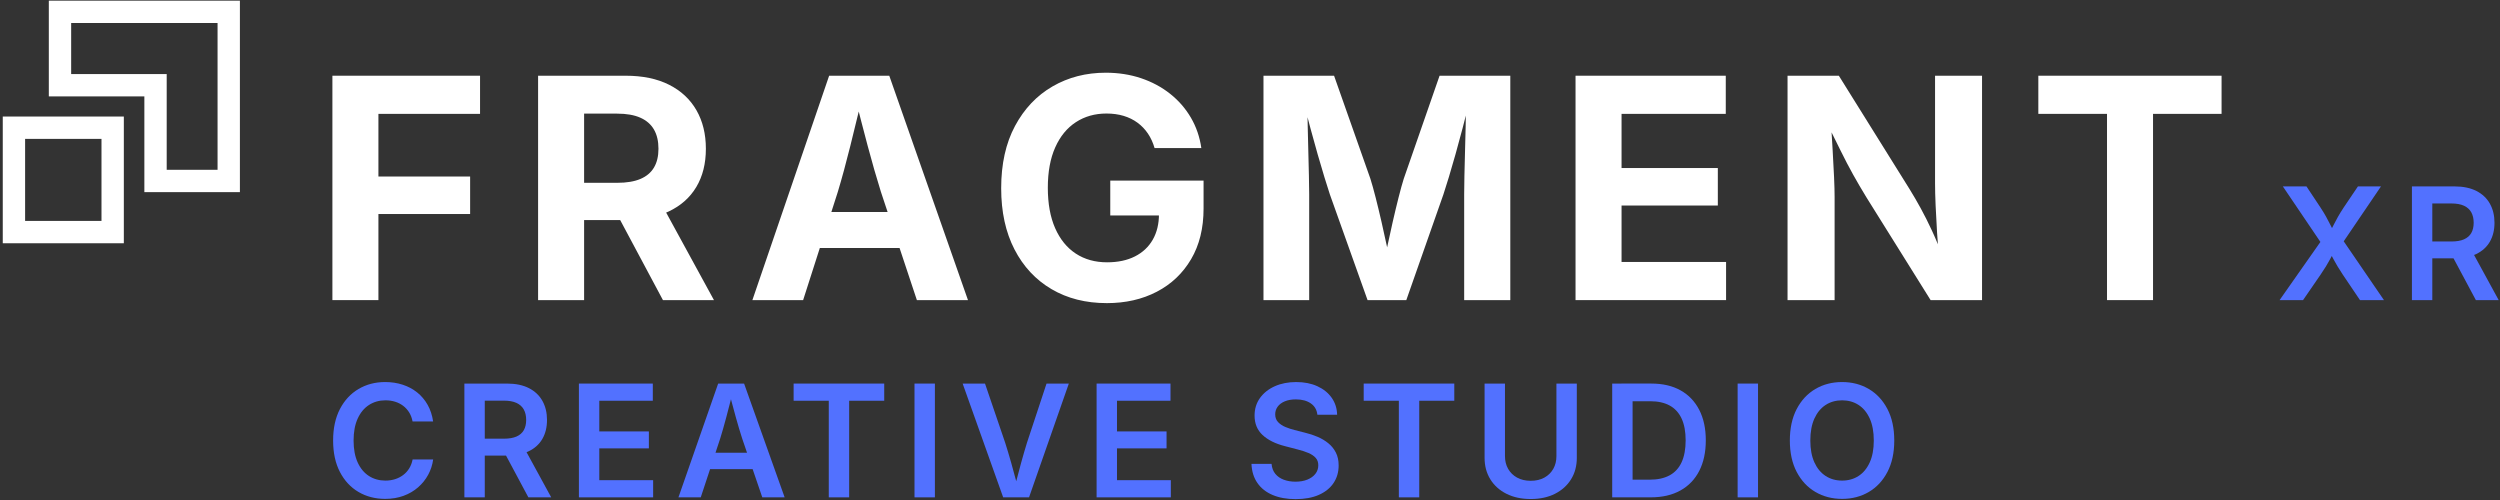 <?xml version="1.0" encoding="UTF-8" standalone="no"?>
<svg xmlns="http://www.w3.org/2000/svg" xmlns:xlink="http://www.w3.org/1999/xlink" xmlns:serif="http://www.serif.com/" width="100%" height="100%" viewBox="0 0 3730 746" version="1.1" xml:space="preserve" style="fill-rule:evenodd;clip-rule:evenodd;stroke-linejoin:round;stroke-miterlimit:2;">
  <rect x="0" y="0" width="3730" height="746" fill="#333333" stroke="none"/>
  <g>
    <g>
      <path d="M495.953,447.759l0,-334.785l220.279,0l-0,56.917l-151.622,-0l-0,93.48l136.827,0l0,55.948l-136.827,-0l-0,128.44l-68.657,0Z" style="fill:#fff;fill-rule:nonzero;"></path>
      <path d="M802.837,447.759l-0,-334.785l130.606,0c25.416,0 47.035,4.497 64.858,13.49c17.823,8.994 31.423,21.664 40.8,38.011c9.377,16.348 14.066,35.493 14.066,57.438c-0,22.106 -4.75,41.122 -14.249,57.048c-9.498,15.926 -23.283,28.134 -41.354,36.626c-18.071,8.491 -39.977,12.737 -65.718,12.737l-88.45,-0l0,-55.565l77.574,0c13.954,0 25.457,-1.917 34.509,-5.751c9.051,-3.833 15.806,-9.515 20.264,-17.044c4.457,-7.53 6.686,-16.88 6.686,-28.051c-0,-11.309 -2.229,-20.839 -6.686,-28.588c-4.458,-7.749 -11.23,-13.65 -20.315,-17.701c-9.086,-4.052 -20.641,-6.077 -34.665,-6.077l-49.27,-0l-0,278.212l-68.656,0Zm186.266,0l-81.372,-152.342l74.291,0l83.204,152.342l-76.123,0Z" style="fill:#fff;fill-rule:nonzero;"></path>
      <path d="M1122.56,447.759l114.517,-334.785l89.714,0l117.424,334.785l-76.24,0l-53.651,-161.498c-6.528,-20.856 -13.1,-43.694 -19.716,-68.515c-6.617,-24.821 -13.599,-51.866 -20.945,-81.134l14.882,0c-7.118,29.406 -13.776,56.588 -19.976,81.546c-6.2,24.958 -12.38,47.659 -18.541,68.103l-51.752,161.498l-75.716,0Zm71.549,-77.696l0,-53.799l178.557,0l-0,53.799l-178.557,-0Z" style="fill:#fff;fill-rule:nonzero;"></path>
      <path d="M1651.27,452.253c-31.265,-0 -58.718,-6.945 -82.359,-20.835c-23.641,-13.889 -42.077,-33.659 -55.307,-59.308c-13.229,-25.65 -19.844,-56.075 -19.844,-91.276c-0,-36.229 6.877,-67.188 20.633,-92.877c13.755,-25.689 32.404,-45.358 55.949,-59.005c23.544,-13.648 50.026,-20.471 79.446,-20.471c18.808,-0 36.334,2.722 52.577,8.167c16.243,5.446 30.714,13.198 43.414,23.257c12.699,10.06 23.056,21.955 31.07,35.685c8.014,13.731 13.194,28.846 15.542,45.347l-69.759,-0c-2.312,-8.035 -5.607,-15.23 -9.884,-21.584c-4.277,-6.355 -9.458,-11.773 -15.542,-16.257c-6.084,-4.483 -12.998,-7.89 -20.742,-10.221c-7.743,-2.331 -16.277,-3.497 -25.602,-3.497c-17.198,0 -32.395,4.287 -45.59,12.862c-13.196,8.574 -23.481,21.113 -30.856,37.616c-7.375,16.502 -11.063,36.586 -11.063,60.251c0,23.688 3.644,43.807 10.931,60.355c7.287,16.549 17.537,29.168 30.751,37.858c13.213,8.69 28.786,13.036 46.719,13.036c16.124,-0 29.981,-2.936 41.571,-8.807c11.59,-5.871 20.462,-14.202 26.615,-24.993c6.153,-10.791 9.229,-23.513 9.229,-38.167l14.384,2.11l-87.038,-0l-0,-52.1l139.197,0l0,41.841c0,29.247 -6.2,54.401 -18.6,75.46c-12.4,21.06 -29.464,37.251 -51.192,48.572c-21.728,11.32 -46.611,16.981 -74.65,16.981Z" style="fill:#fff;fill-rule:nonzero;"></path>
      <path d="M1885.11,447.759l0,-334.785l105.316,0l54.188,153.697c2.273,7.127 4.867,16.4 7.783,27.82c2.917,11.419 5.881,23.717 8.895,36.894c3.013,13.177 5.833,25.973 8.461,38.387c2.627,12.414 4.794,23.221 6.5,32.421l-13.443,0c1.774,-8.994 3.955,-19.664 6.542,-32.009c2.588,-12.345 5.388,-25.123 8.402,-38.336c3.013,-13.212 5.975,-25.578 8.885,-37.099c2.911,-11.521 5.501,-20.881 7.771,-28.078l53.434,-153.697l105.536,0l0,334.785l-68.828,0l0,-157.843c0,-7.295 0.118,-16.393 0.355,-27.294c0.236,-10.901 0.528,-22.676 0.874,-35.324c0.346,-12.648 0.672,-25.405 0.978,-38.272c0.305,-12.867 0.492,-24.949 0.56,-36.247l4.444,0c-2.902,12.44 -6.093,25.268 -9.573,38.485c-3.481,13.217 -6.966,26.06 -10.457,38.529c-3.491,12.469 -6.815,23.895 -9.972,34.277c-3.158,10.382 -5.867,18.998 -8.128,25.846l-55.406,157.843l-57.822,0l-56.288,-157.843c-2.259,-6.78 -4.953,-15.31 -8.082,-25.588c-3.129,-10.278 -6.48,-21.617 -10.053,-34.017c-3.573,-12.4 -7.137,-25.244 -10.692,-38.531c-3.555,-13.287 -6.962,-26.287 -10.22,-39.001l5.379,0c0.138,10.816 0.36,22.588 0.665,35.317c0.305,12.728 0.614,25.469 0.925,38.221c0.311,12.752 0.603,24.664 0.874,35.736c0.272,11.072 0.407,20.359 0.407,27.863l0,157.843l-68.21,0Z" style="fill:#fff;fill-rule:nonzero;"></path>
      <path d="M2350.7,447.759l-0,-334.785l224.157,0l0,56.917l-155.501,-0l-0,80.81l143.642,0l0,55.944l-143.642,-0l-0,84.198l155.947,0l0,56.916l-224.603,0Z" style="fill:#fff;fill-rule:nonzero;"></path>
      <path d="M2667.01,447.759l-0,-334.785l76.538,0l105.708,169.478c5.374,8.698 10.85,18.118 16.429,28.262c5.578,10.143 11.245,21.431 16.999,33.863c5.754,12.431 11.518,26.441 17.292,42.029l-7.039,-0c-1.023,-12.478 -1.975,-25.728 -2.858,-39.753c-0.882,-14.024 -1.601,-27.496 -2.155,-40.415c-0.555,-12.92 -0.832,-23.836 -0.832,-32.749l-0,-160.715l70.109,0l0,334.785l-76.741,0l-95.973,-153.651c-7.08,-11.588 -13.631,-22.791 -19.654,-33.608c-6.022,-10.818 -12.284,-22.813 -18.786,-35.984c-6.501,-13.171 -14.261,-28.87 -23.279,-47.098l8.713,-0c0.993,16.142 1.93,31.658 2.812,46.547c0.883,14.889 1.592,28.345 2.128,40.367c0.536,12.021 0.804,21.878 0.804,29.569l-0,153.858l-70.215,0Z" style="fill:#fff;fill-rule:nonzero;"></path>
      <path d="M3041.2,169.891l0,-56.917l273.378,0l0,56.917l-102.257,-0l-0,277.868l-68.656,0l-0,-277.868l-102.465,-0Z" style="fill:#fff;fill-rule:nonzero;"></path>
    </g>
    <g>
      <path d="M3401.14,447.759l68.793,-98.035l0,22.939l-63.93,-94.543l35.252,-0l20.545,30.977c3.533,5.34 6.429,10.057 8.69,14.152c2.26,4.094 4.331,8.044 6.212,11.849c1.881,3.806 3.981,7.946 6.301,12.422l-7.404,-0c2.373,-4.427 4.507,-8.544 6.401,-12.349c1.895,-3.805 4.004,-7.767 6.326,-11.886c2.323,-4.118 5.252,-8.848 8.786,-14.188l20.916,-30.977l34.398,-0l-63.12,92.976l-0,-22.046l67.537,98.709l-35.755,0l-25.657,-38.035c-3.134,-4.761 -5.712,-8.816 -7.735,-12.166c-2.023,-3.351 -3.868,-6.585 -5.533,-9.703c-1.665,-3.118 -3.578,-6.702 -5.74,-10.753l5.199,-0c-2.084,3.905 -3.979,7.423 -5.682,10.555c-1.704,3.132 -3.58,6.397 -5.627,9.796c-2.048,3.399 -4.714,7.489 -7.999,12.271l-26.174,38.035l-35,0Z" style="fill:#5271ff;fill-rule:nonzero;"></path>
      <path d="M3598.59,447.759l-0,-169.639l63.474,-0c12.989,-0 23.916,2.272 32.783,6.815c8.867,4.543 15.574,10.892 20.12,19.045c4.546,8.154 6.819,17.62 6.819,28.397c0,10.833 -2.294,20.229 -6.881,28.189c-4.588,7.961 -11.351,14.102 -20.289,18.426c-8.938,4.323 -19.956,6.485 -33.054,6.485l-45.249,-0l0,-25.183l41.233,0c7.7,0 13.983,-1.084 18.85,-3.252c4.867,-2.168 8.47,-5.327 10.811,-9.477c2.342,-4.15 3.512,-9.213 3.512,-15.188c0,-6.072 -1.17,-11.245 -3.512,-15.52c-2.341,-4.275 -5.957,-7.558 -10.847,-9.851c-4.891,-2.292 -11.211,-3.438 -18.959,-3.438l-28.409,-0l-0,144.191l-30.402,0Zm95.408,0l-41.151,-76.928l33.217,-0l41.997,76.928l-34.063,0Z" style="fill:#5271ff;fill-rule:nonzero;"></path>
    </g>
    <g>
      <path d="M574.652,744.324c-14.862,0 -28.149,-3.451 -39.859,-10.354c-11.711,-6.903 -20.937,-16.854 -27.677,-29.853c-6.74,-12.999 -10.111,-28.611 -10.111,-46.837c0,-18.329 3.391,-33.999 10.172,-47.012c6.782,-13.013 16.035,-22.976 27.759,-29.89c11.724,-6.913 24.963,-10.37 39.716,-10.37c9.294,-0 17.99,1.315 26.089,3.944c8.098,2.629 15.309,6.472 21.631,11.528c6.322,5.055 11.535,11.218 15.64,18.489c4.104,7.27 6.834,15.546 8.19,24.828l-30.67,0c-0.942,-5.056 -2.616,-9.526 -5.021,-13.412c-2.405,-3.885 -5.394,-7.184 -8.966,-9.894c-3.573,-2.711 -7.597,-4.757 -12.07,-6.139c-4.474,-1.382 -9.25,-2.073 -14.33,-2.073c-9.276,-0 -17.503,2.329 -24.68,6.988c-7.178,4.659 -12.79,11.449 -16.837,20.371c-4.047,8.921 -6.071,19.802 -6.071,32.642c0,12.955 2.049,23.887 6.148,32.795c4.099,8.908 9.723,15.631 16.874,20.17c7.15,4.539 15.312,6.809 24.484,6.809c5.08,-0 9.85,-0.704 14.309,-2.11c4.46,-1.406 8.491,-3.453 12.091,-6.139c3.6,-2.686 6.616,-5.984 9.048,-9.894c2.433,-3.91 4.134,-8.369 5.103,-13.376l30.669,0c-1.114,8.139 -3.594,15.75 -7.439,22.832c-3.845,7.082 -8.867,13.328 -15.067,18.736c-6.199,5.408 -13.43,9.63 -21.692,12.667c-8.263,3.036 -17.407,4.554 -27.433,4.554Z" style="fill:#5271ff;fill-rule:nonzero;"></path>
      <path d="M692.846,742.046l0,-169.759l63.519,-0c12.998,-0 23.934,2.273 32.807,6.82c8.873,4.546 15.584,10.899 20.134,19.058c4.549,8.159 6.824,17.632 6.824,28.417c0,10.841 -2.296,20.244 -6.887,28.209c-4.591,7.966 -11.358,14.112 -20.303,18.439c-8.944,4.326 -19.97,6.489 -33.077,6.489l-45.281,0l0,-25.2l41.262,0c7.706,0 13.994,-1.085 18.864,-3.254c4.87,-2.17 8.476,-5.331 10.819,-9.484c2.342,-4.153 3.514,-9.219 3.514,-15.199c-0,-6.076 -1.172,-11.253 -3.514,-15.531c-2.343,-4.278 -5.962,-7.564 -10.856,-9.858c-4.894,-2.294 -11.218,-3.441 -18.971,-3.441l-28.43,0l-0,144.294l-30.424,-0Zm95.476,-0l-41.18,-76.983l33.24,0l42.027,76.983l-34.087,-0Z" style="fill:#5271ff;fill-rule:nonzero;"></path>
      <path d="M863.727,742.046l-0,-169.759l110.257,-0l0,25.62l-79.834,0l-0,45.774l73.965,0l0,25.293l-73.965,0l-0,47.451l80.328,0l-0,25.621l-110.751,-0Z" style="fill:#5271ff;fill-rule:nonzero;"></path>
      <path d="M1012.24,742.046l59.259,-169.759l38.68,-0l60.509,169.759l-33.368,-0l-30.139,-88.166c-2.941,-9.126 -6.017,-19.436 -9.228,-30.927c-3.212,-11.492 -6.756,-24.591 -10.632,-39.296l6.398,-0c-3.774,14.801 -7.209,27.997 -10.304,39.587c-3.096,11.589 -6.014,21.801 -8.755,30.636l-29.152,88.166l-33.268,-0Zm34.516,-42.064l-0,-24.491l89.414,0l-0,24.491l-89.414,-0Z" style="fill:#5271ff;fill-rule:nonzero;"></path>
      <path d="M1184.08,597.907l0,-25.62l135.179,-0l0,25.62l-52.304,0l0,144.139l-30.425,-0l0,-144.139l-52.45,0Z" style="fill:#5271ff;fill-rule:nonzero;"></path>
      <rect x="1364.44" y="572.287" width="30.423" height="169.759" style="fill:#5271ff;fill-rule:nonzero;"></rect>
      <path d="M1496.73,742.046l-60.466,-169.759l33.368,-0l30.064,88.165c2.844,8.835 5.893,18.998 9.147,30.491c3.254,11.492 6.795,24.493 10.624,39.003l-6.391,-0c3.774,-14.753 7.235,-27.815 10.382,-39.186c3.148,-11.37 6.091,-21.473 8.832,-30.308l29.154,-88.165l33.268,-0l-59.373,169.759l-38.609,-0Z" style="fill:#5271ff;fill-rule:nonzero;"></path>
      <path d="M1636.12,742.046l-0,-169.759l110.258,-0l-0,25.62l-79.835,0l0,45.774l73.965,0l0,25.293l-73.965,0l0,47.451l80.328,0l-0,25.621l-110.751,-0Z" style="fill:#5271ff;fill-rule:nonzero;"></path>
      <path d="M1933.06,744.68c-13.132,0 -24.554,-2.05 -34.265,-6.15c-9.712,-4.101 -17.29,-10.064 -22.734,-17.89c-5.444,-7.826 -8.399,-17.334 -8.863,-28.523l29.968,-0c0.499,5.942 2.356,10.881 5.572,14.815c3.216,3.935 7.442,6.875 12.679,8.819c5.236,1.943 11.035,2.915 17.397,2.915c6.687,0 12.588,-1.02 17.704,-3.061c5.117,-2.042 9.125,-4.911 12.025,-8.607c2.9,-3.696 4.35,-7.97 4.35,-12.822c-0,-4.43 -1.279,-8.087 -3.835,-10.972c-2.556,-2.884 -6.133,-5.319 -10.73,-7.303c-4.597,-1.984 -9.975,-3.743 -16.133,-5.277l-19.278,-5.032c-14.136,-3.627 -25.186,-9.137 -33.15,-16.531c-7.965,-7.394 -11.947,-17.08 -11.947,-29.06c-0,-10.007 2.705,-18.763 8.116,-26.269c5.41,-7.506 12.788,-13.337 22.132,-17.492c9.344,-4.155 19.936,-6.232 31.775,-6.232c12.095,-0 22.687,2.091 31.776,6.273c9.089,4.183 16.203,9.946 21.342,17.29c5.139,7.345 7.819,15.76 8.041,25.246l-29.477,0c-0.767,-7.295 -4.026,-12.943 -9.776,-16.943c-5.75,-4 -13.198,-6 -22.344,-6c-6.361,0 -11.851,0.964 -16.469,2.892c-4.618,1.928 -8.16,4.572 -10.623,7.933c-2.464,3.36 -3.696,7.192 -3.696,11.497c0,4.75 1.459,8.641 4.378,11.675c2.918,3.033 6.602,5.461 11.051,7.282c4.449,1.822 8.944,3.303 13.483,4.442l15.869,4.055c6.279,1.488 12.391,3.501 18.335,6.039c5.944,2.537 11.292,5.722 16.046,9.554c4.753,3.832 8.525,8.47 11.315,13.915c2.791,5.444 4.187,11.857 4.187,19.237c-0,9.95 -2.535,18.709 -7.604,26.275c-5.068,7.566 -12.39,13.46 -21.964,17.68c-9.574,4.22 -21.125,6.33 -34.653,6.33Z" style="fill:#5271ff;fill-rule:nonzero;"></path>
      <path d="M2034.63,597.907l-0,-25.62l135.179,-0l-0,25.62l-52.304,0l0,144.139l-30.425,-0l-0,-144.139l-52.45,0Z" style="fill:#5271ff;fill-rule:nonzero;"></path>
      <path d="M2283.83,744.534c-13.806,0 -25.881,-2.6 -36.224,-7.799c-10.344,-5.2 -18.366,-12.419 -24.067,-21.656c-5.7,-9.238 -8.551,-19.9 -8.551,-31.986l0,-110.806l30.424,-0l-0,108.317c-0,7.116 1.578,13.435 4.735,18.957c3.157,5.521 7.606,9.866 13.346,13.033c5.741,3.168 12.52,4.752 20.337,4.752c7.845,-0 14.632,-1.584 20.362,-4.752c5.73,-3.167 10.161,-7.512 13.294,-13.033c3.132,-5.522 4.698,-11.841 4.698,-18.957l0,-108.317l30.424,-0l-0,110.806c-0,12.086 -2.857,22.748 -8.572,31.986c-5.714,9.237 -13.726,16.456 -24.034,21.656c-10.309,5.199 -22.366,7.799 -36.172,7.799Z" style="fill:#5271ff;fill-rule:nonzero;"></path>
      <path d="M2462.85,742.046l-42.985,-0l0,-26.36l41.454,0c11.882,0 21.801,-2.167 29.757,-6.503c7.955,-4.335 13.927,-10.859 17.916,-19.571c3.989,-8.712 5.984,-19.587 5.984,-32.624c-0,-12.967 -1.996,-23.77 -5.988,-32.409c-3.992,-8.639 -9.896,-15.121 -17.712,-19.446c-7.816,-4.325 -17.529,-6.487 -29.137,-6.487l-43.103,-0l-0,-26.359l44.953,-0c16.886,-0 31.367,3.386 43.444,10.16c12.077,6.774 21.365,16.491 27.863,29.151c6.499,12.66 9.749,27.79 9.749,45.39c-0,17.67 -3.255,32.86 -9.764,45.569c-6.509,12.708 -15.897,22.467 -28.166,29.276c-12.268,6.808 -27.024,10.213 -44.265,10.213Zm-27.025,-169.759l-0,169.759l-30.424,-0l0,-169.759l30.424,-0Z" style="fill:#5271ff;fill-rule:nonzero;"></path>
      <rect x="2592.54" y="572.287" width="30.423" height="169.759" style="fill:#5271ff;fill-rule:nonzero;"></rect>
      <path d="M2748.42,744.324c-14.835,0 -28.135,-3.451 -39.9,-10.354c-11.766,-6.903 -21.051,-16.854 -27.857,-29.853c-6.805,-12.999 -10.208,-28.611 -10.208,-46.837c-0,-18.329 3.403,-33.999 10.208,-47.012c6.806,-13.013 16.091,-22.976 27.857,-29.89c11.765,-6.913 25.065,-10.37 39.9,-10.37c14.836,-0 28.118,3.457 39.845,10.37c11.728,6.914 20.989,16.877 27.784,29.89c6.795,13.013 10.192,28.683 10.192,47.012c0,18.253 -3.397,33.879 -10.192,46.878c-6.795,12.999 -16.056,22.943 -27.784,29.832c-11.727,6.89 -25.009,10.334 -39.845,10.334Zm0,-27.27c9.227,-0 17.39,-2.29 24.489,-6.87c7.099,-4.58 12.67,-11.324 16.714,-20.232c4.045,-8.908 6.067,-19.799 6.067,-32.672c-0,-12.998 -2.022,-23.957 -6.067,-32.879c-4.044,-8.922 -9.615,-15.673 -16.714,-20.252c-7.099,-4.58 -15.262,-6.87 -24.489,-6.87c-9.247,-0 -17.433,2.302 -24.556,6.906c-7.123,4.604 -12.713,11.367 -16.771,20.289c-4.058,8.922 -6.087,19.857 -6.087,32.806c0,12.873 2.029,23.752 6.087,32.635c4.058,8.884 9.648,15.628 16.771,20.232c7.123,4.605 15.309,6.907 24.556,6.907Z" style="fill:#5271ff;fill-rule:nonzero;"></path>
    </g>
    <path d="M72.839,143.858l-0,-142.826l285.093,0l0,285.652l-142.546,-0l-0,-142.826l-142.547,0Zm33.333,-33.333l109.214,-0l33.333,-0l0,142.826l75.88,-0l0,-218.985l-218.427,-0l0,76.159Z" style="fill:#fff;"></path>
    <path d="M184.758,173.872l-0,189.068l-180.629,-0l-0,-189.068l180.629,0Zm-33.333,33.334l-113.963,-0l0,122.4l113.963,0l-0,-122.4Z" style="fill:#fff;"></path>
  </g>
</svg>
